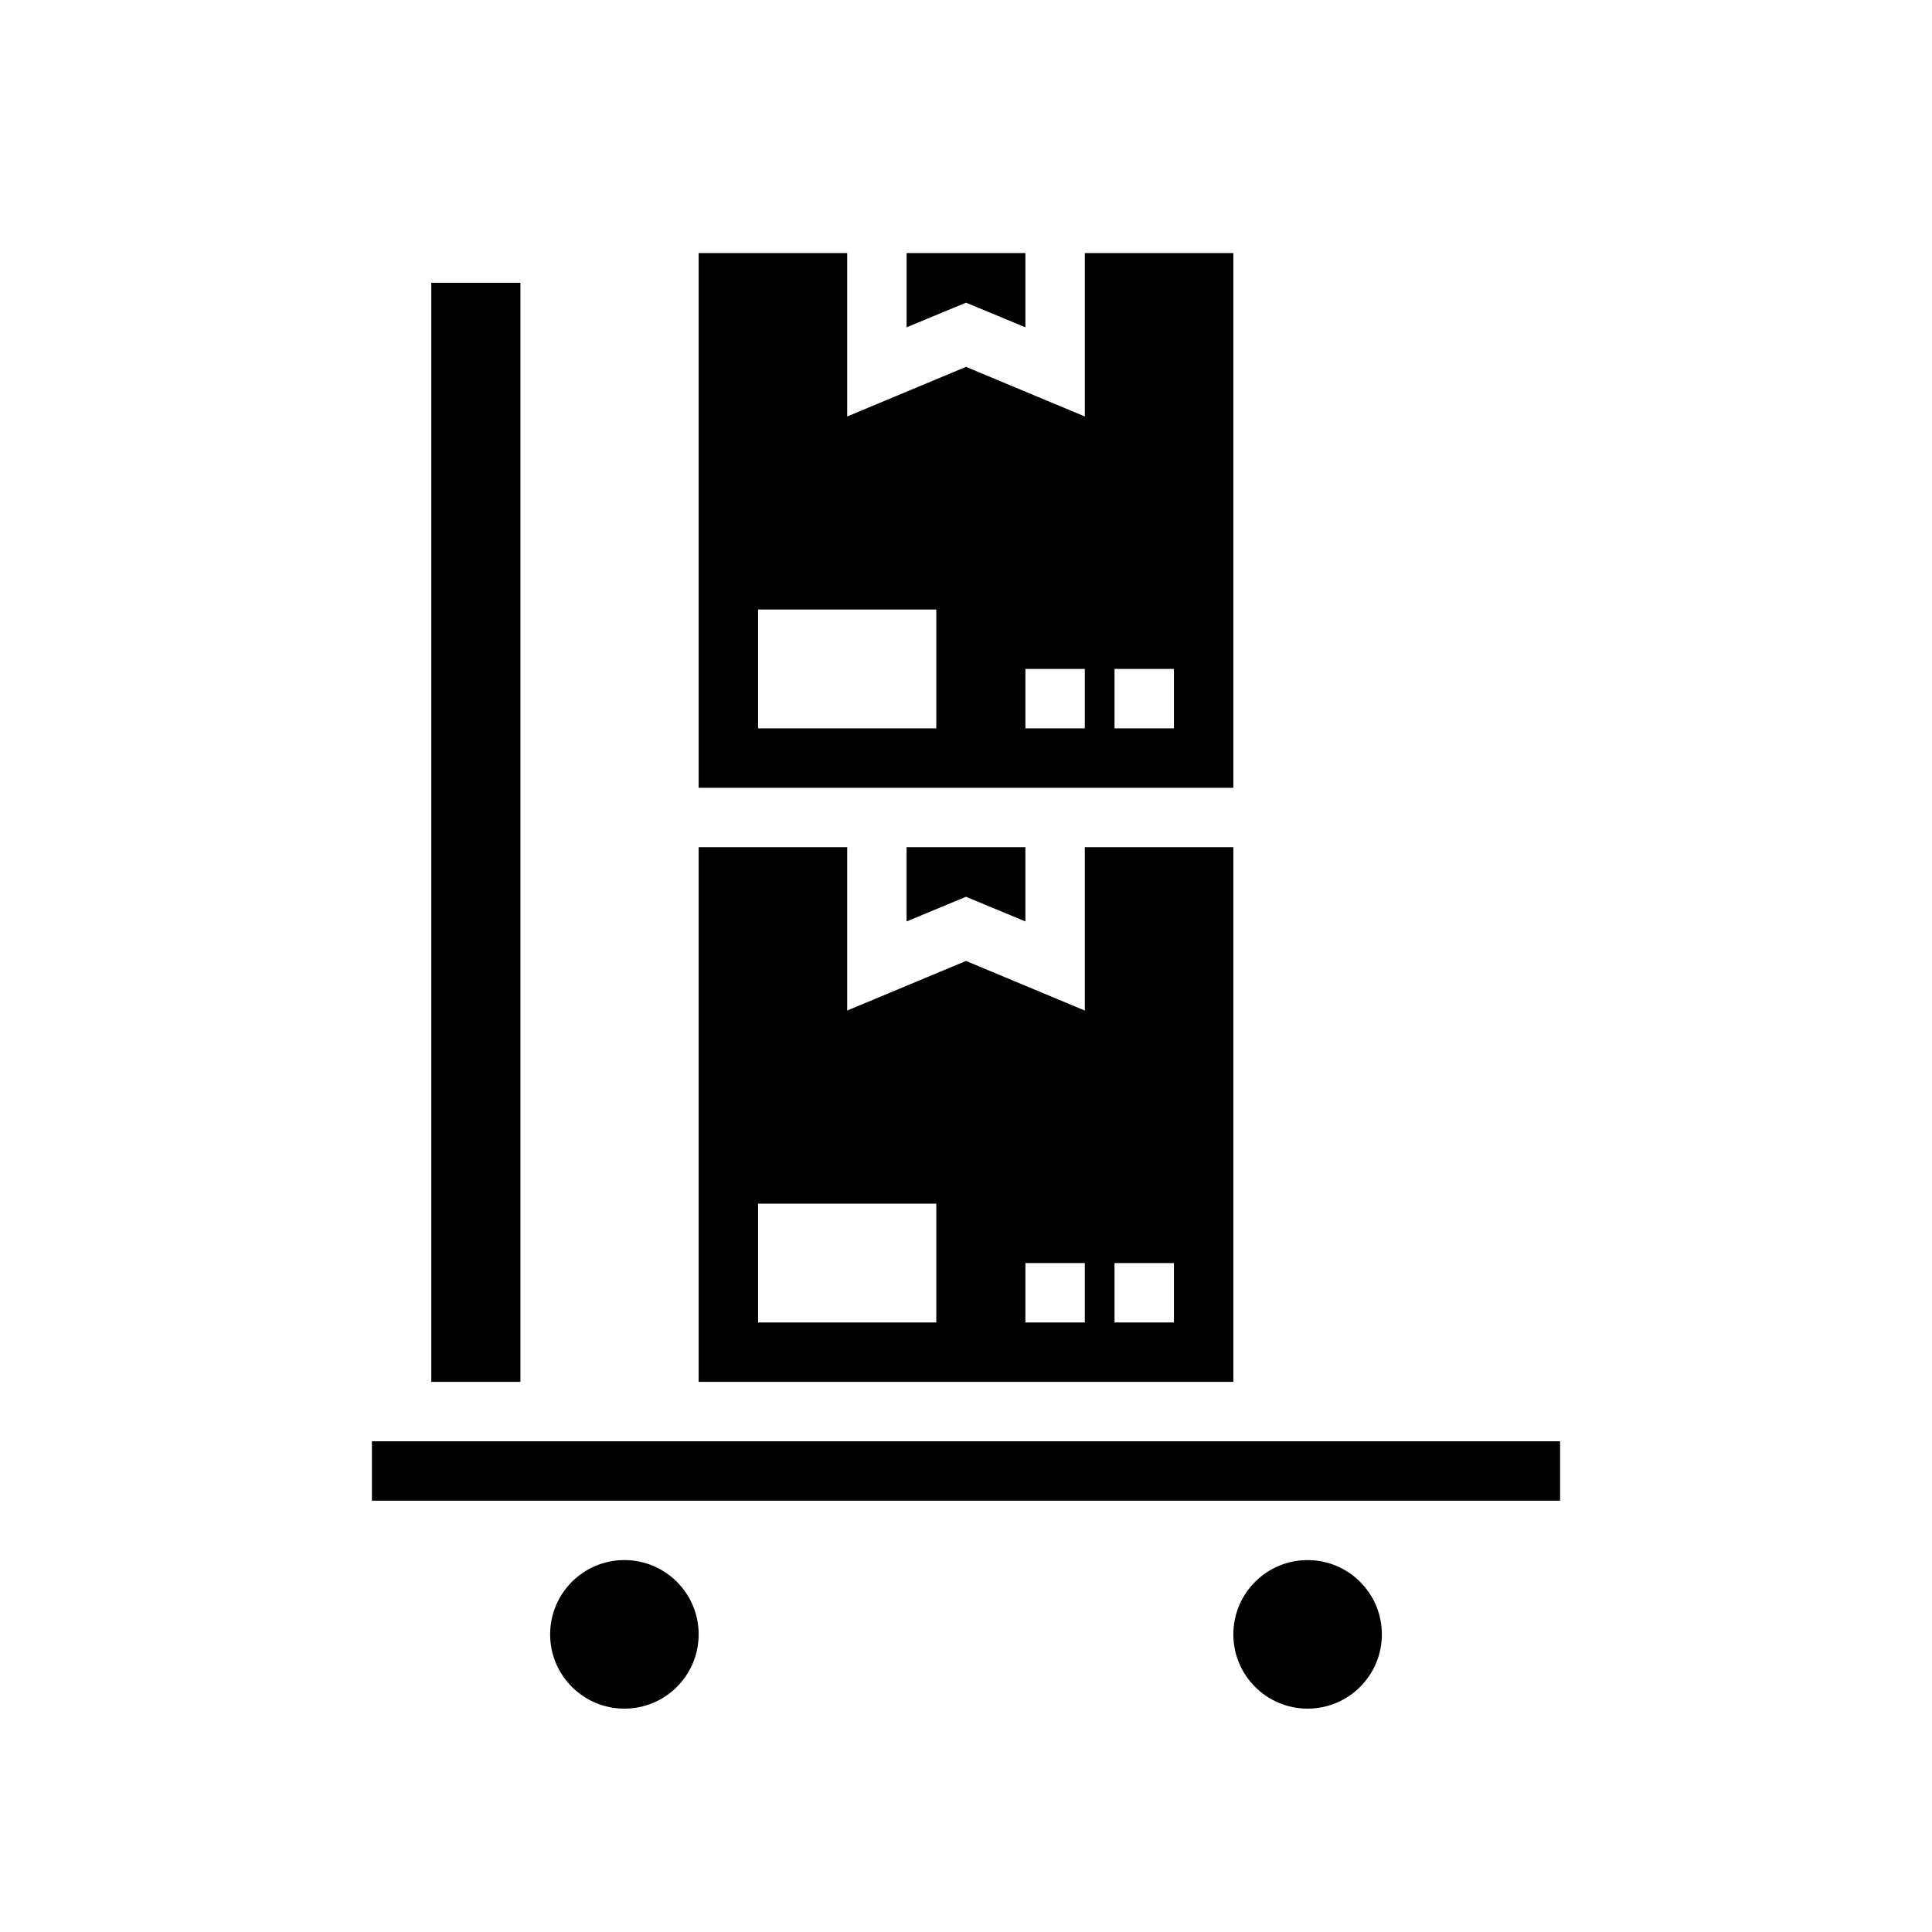 <?xml version="1.0" encoding="UTF-8"?>
<!-- Uploaded to: ICON Repo, www.iconrepo.com, Generator: ICON Repo Mixer Tools -->
<svg fill="#000000" width="800px" height="800px" version="1.1" viewBox="144 144 512 512" xmlns="http://www.w3.org/2000/svg">
 <g>
  <path d="m415.74 388.19v-19.68h-31.488v19.68l15.746-6.535z"/>
  <path d="m431.49 211.07v43.297l-31.488-13.145-31.488 13.145v-43.297h-39.363v141.7h141.7v-141.7zm-39.363 125.95h-47.23v-31.488h47.23zm39.359 0h-15.742v-15.746h15.742zm23.617 0h-15.742v-15.746h15.742z"/>
  <path d="m242.56 541.7h314.88v-15.746h-314.88z"/>
  <path d="m431.49 368.51v43.297l-31.488-13.145-31.488 13.141v-43.293h-39.363v141.7h141.7v-141.7zm-39.363 125.95h-47.23v-31.484h47.23zm39.359 0h-15.742v-15.742h15.742zm23.617 0h-15.742v-15.742h15.742z"/>
  <path d="m400 224.21 15.742 6.535v-19.68h-31.488v19.68z"/>
  <path d="m329.15 577.12c0 10.871-8.809 19.684-19.68 19.684-10.867 0-19.68-8.812-19.68-19.684 0-10.867 8.812-19.68 19.68-19.68 10.871 0 19.68 8.812 19.68 19.68"/>
  <path d="m258.3 218.94h23.617v291.27h-23.617z"/>
  <path d="m510.21 577.12c0 10.871-8.812 19.684-19.68 19.684-10.871 0-19.68-8.812-19.68-19.684 0-10.867 8.809-19.68 19.68-19.68 10.867 0 19.68 8.812 19.68 19.68"/>
 </g>
</svg>
